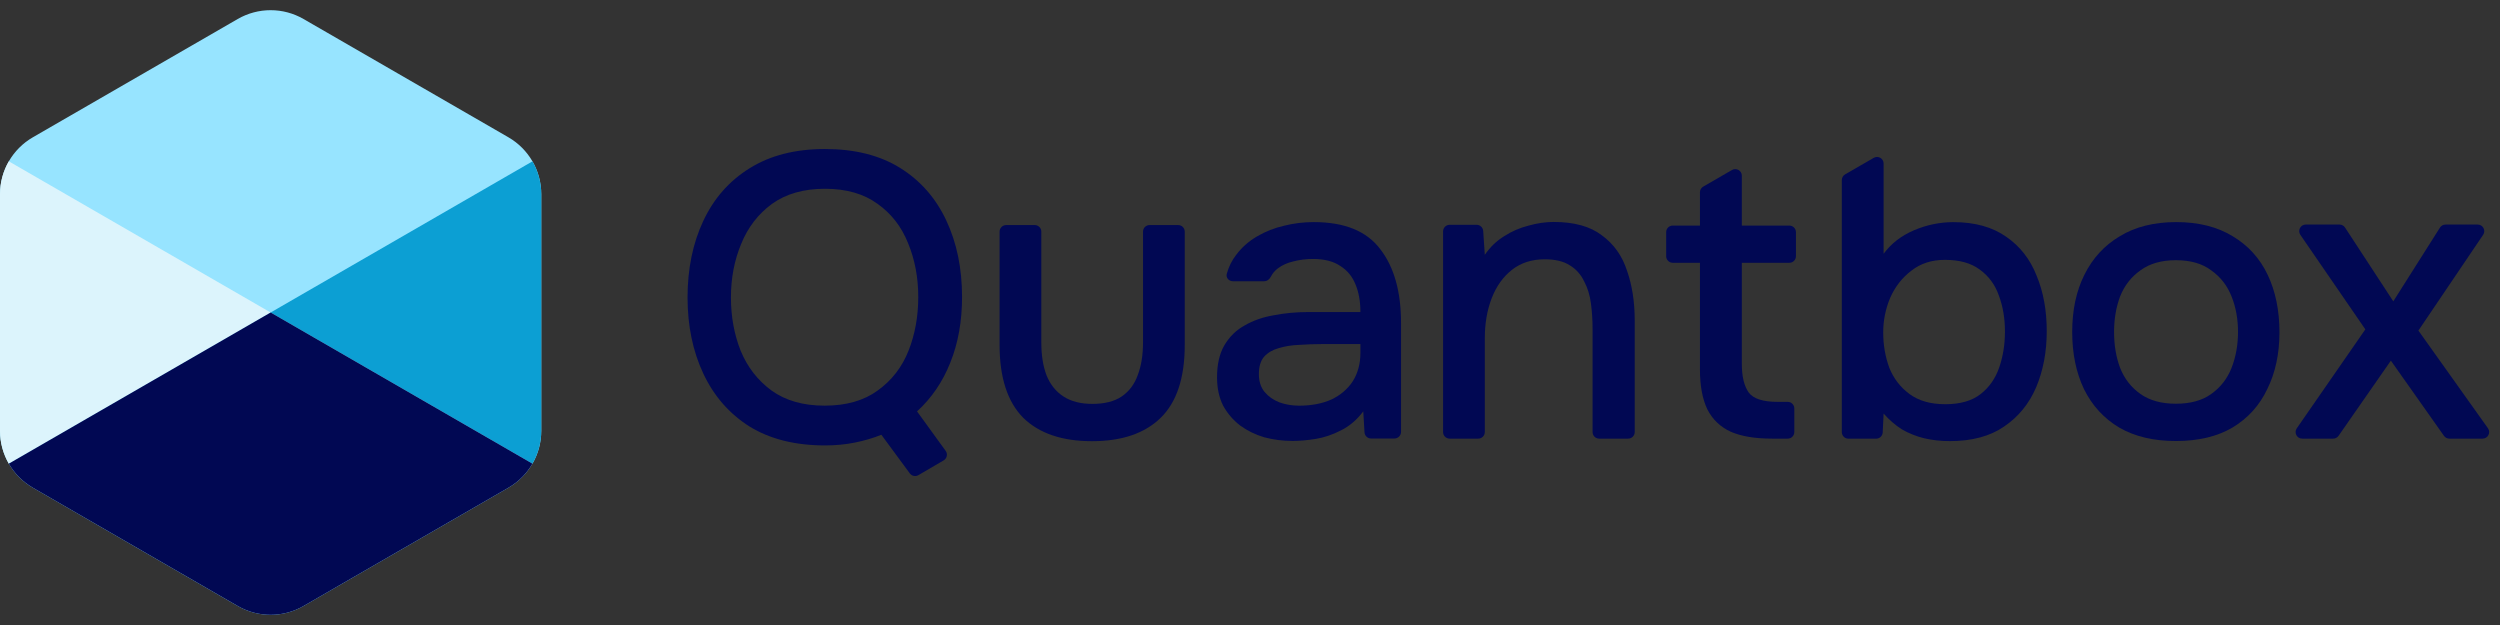 <svg width="152" height="38" viewBox="0 0 152 38" fill="none" xmlns="http://www.w3.org/2000/svg">
<rect x="0" y="0" width="152" height="38" fill="#333333" stroke="none"/>
<path fill-rule="evenodd" clip-rule="evenodd" d="M55.315 28.78C55.436 28.945 55.662 28.992 55.839 28.889L57.374 27.992C57.578 27.873 57.635 27.603 57.496 27.412L55.756 25.013C56.644 24.199 57.318 23.21 57.778 22.047C58.254 20.867 58.493 19.537 58.493 18.058C58.493 16.313 58.172 14.76 57.531 13.397C56.89 12.034 55.953 10.971 54.721 10.206C53.488 9.442 51.968 9.06 50.16 9.06C48.352 9.06 46.824 9.45 45.575 10.231C44.342 10.996 43.405 12.059 42.764 13.422C42.123 14.784 41.803 16.338 41.803 18.083C41.803 19.812 42.123 21.357 42.764 22.72C43.405 24.082 44.342 25.154 45.575 25.935C46.824 26.7 48.352 27.082 50.16 27.082C50.801 27.082 51.409 27.024 51.984 26.907C52.56 26.791 53.094 26.633 53.587 26.434L55.315 28.78ZM50.135 24.664C51.45 24.664 52.527 24.357 53.365 23.742C54.22 23.127 54.844 22.321 55.239 21.324C55.633 20.327 55.83 19.238 55.83 18.058C55.83 16.878 55.625 15.79 55.214 14.793C54.819 13.796 54.203 12.998 53.365 12.4C52.527 11.785 51.458 11.477 50.16 11.477C48.862 11.477 47.785 11.785 46.931 12.4C46.092 13.015 45.468 13.829 45.057 14.843C44.646 15.84 44.441 16.92 44.441 18.083C44.441 19.247 44.638 20.327 45.032 21.324C45.443 22.321 46.068 23.127 46.906 23.742C47.761 24.357 48.837 24.664 50.135 24.664Z" fill="#010853"/>
<path d="M66.391 26.824C64.569 26.824 63.173 26.348 62.204 25.394C61.252 24.424 60.775 22.953 60.775 20.981V14.083C60.775 13.862 60.955 13.683 61.175 13.683H62.912C63.133 13.683 63.312 13.862 63.312 14.083V20.833C63.312 21.605 63.419 22.271 63.633 22.83C63.862 23.389 64.207 23.816 64.667 24.112C65.127 24.408 65.71 24.556 66.416 24.556C67.155 24.556 67.746 24.408 68.189 24.112C68.649 23.8 68.978 23.364 69.175 22.805C69.388 22.247 69.495 21.589 69.495 20.833V14.083C69.495 13.862 69.674 13.683 69.895 13.683H71.632C71.853 13.683 72.032 13.862 72.032 14.083V20.981C72.032 22.986 71.539 24.465 70.554 25.419C69.585 26.356 68.198 26.824 66.391 26.824Z" fill="#010853"/>
<path d="M78.589 26.809C77.996 26.809 77.42 26.735 76.861 26.587C76.317 26.423 75.832 26.185 75.404 25.873C74.976 25.544 74.63 25.142 74.367 24.665C74.12 24.172 73.996 23.598 73.996 22.94C73.996 22.152 74.144 21.503 74.441 20.994C74.753 20.468 75.165 20.066 75.675 19.786C76.186 19.491 76.77 19.285 77.429 19.17C78.103 19.039 78.803 18.973 79.528 18.973H82.713C82.713 18.332 82.614 17.774 82.417 17.297C82.219 16.805 81.906 16.427 81.478 16.164C81.067 15.885 80.515 15.745 79.824 15.745C79.412 15.745 79.017 15.794 78.639 15.893C78.276 15.975 77.964 16.115 77.7 16.312C77.515 16.45 77.371 16.621 77.267 16.824C77.187 16.982 77.036 17.1 76.859 17.1H74.958C74.712 17.1 74.523 16.88 74.589 16.643C74.709 16.211 74.899 15.83 75.157 15.499C75.502 15.039 75.93 14.661 76.441 14.365C76.951 14.069 77.494 13.856 78.071 13.724C78.663 13.576 79.264 13.503 79.873 13.503C81.75 13.503 83.1 14.053 83.923 15.154C84.763 16.238 85.183 17.733 85.183 19.638V26.261C85.183 26.482 85.003 26.661 84.782 26.661H83.362C83.15 26.661 82.975 26.496 82.962 26.285L82.886 25.01C82.507 25.52 82.055 25.906 81.528 26.168C81.017 26.431 80.507 26.604 79.997 26.686C79.486 26.768 79.017 26.809 78.589 26.809ZM78.984 24.665C79.725 24.665 80.375 24.542 80.935 24.296C81.495 24.033 81.931 23.663 82.244 23.187C82.557 22.694 82.713 22.119 82.713 21.462V20.92H80.392C79.914 20.92 79.445 20.936 78.984 20.969C78.54 20.985 78.128 21.051 77.75 21.166C77.387 21.265 77.091 21.437 76.861 21.684C76.647 21.93 76.54 22.283 76.54 22.743C76.54 23.187 76.655 23.548 76.885 23.828C77.116 24.107 77.42 24.32 77.799 24.468C78.178 24.6 78.573 24.665 78.984 24.665Z" fill="#010853"/>
<path d="M88.138 26.669C87.918 26.669 87.739 26.49 87.739 26.269V14.068C87.739 13.847 87.918 13.668 88.138 13.668H89.779C89.989 13.668 90.164 13.831 90.178 14.041L90.276 15.493C90.604 15.016 90.998 14.638 91.458 14.358C91.918 14.062 92.411 13.849 92.936 13.717C93.462 13.569 93.971 13.495 94.464 13.495C95.712 13.495 96.689 13.766 97.395 14.309C98.118 14.835 98.627 15.551 98.922 16.456C99.234 17.344 99.391 18.355 99.391 19.49V26.269C99.391 26.49 99.211 26.669 98.99 26.669H97.228C97.008 26.669 96.829 26.49 96.829 26.269V20.008C96.829 19.482 96.796 18.964 96.73 18.454C96.664 17.944 96.525 17.492 96.311 17.097C96.114 16.686 95.827 16.365 95.449 16.135C95.071 15.888 94.562 15.765 93.922 15.765C93.133 15.765 92.468 15.979 91.926 16.406C91.384 16.834 90.974 17.409 90.695 18.133C90.415 18.857 90.276 19.671 90.276 20.575V26.269C90.276 26.49 90.097 26.669 89.876 26.669H88.138Z" fill="#010853"/>
<path d="M103.356 11.693C103.356 11.55 103.432 11.418 103.555 11.347L105.303 10.336C105.57 10.182 105.903 10.375 105.903 10.683V13.715H108.793C109.014 13.715 109.193 13.894 109.193 14.115V15.577C109.193 15.798 109.014 15.977 108.793 15.977H105.903V22.122C105.903 22.892 106.043 23.474 106.324 23.867C106.604 24.244 107.189 24.433 108.08 24.433H108.694C108.915 24.433 109.094 24.612 109.094 24.833V26.27C109.094 26.491 108.915 26.669 108.694 26.669H107.733C106.711 26.669 105.878 26.53 105.235 26.252C104.592 25.957 104.114 25.498 103.801 24.875C103.504 24.252 103.356 23.441 103.356 22.442V15.977H101.703C101.482 15.977 101.303 15.798 101.303 15.577V14.115C101.303 13.894 101.482 13.715 101.703 13.715H103.356V11.693Z" fill="#010853"/>
<path fill-rule="evenodd" clip-rule="evenodd" d="M111.982 10.949C111.982 10.806 112.059 10.674 112.182 10.602L113.924 9.597C114.19 9.443 114.524 9.635 114.524 9.943V15.429C114.984 14.805 115.601 14.328 116.374 13.999C117.147 13.671 117.945 13.506 118.768 13.506C120.067 13.506 121.136 13.802 121.975 14.394C122.814 14.969 123.431 15.758 123.826 16.761C124.237 17.747 124.442 18.873 124.442 20.138C124.442 21.387 124.229 22.521 123.801 23.541C123.373 24.543 122.724 25.34 121.852 25.932C120.996 26.524 119.894 26.82 118.546 26.82C118.003 26.82 117.485 26.762 116.991 26.647C116.514 26.532 116.062 26.351 115.634 26.105C115.223 25.842 114.853 25.521 114.524 25.143L114.468 26.291C114.458 26.504 114.282 26.672 114.069 26.672H112.382C112.162 26.672 111.982 26.493 111.982 26.272V10.949ZM120.421 23.96C119.894 24.371 119.179 24.576 118.274 24.576C117.386 24.576 116.662 24.371 116.103 23.96C115.544 23.549 115.132 23.015 114.869 22.357C114.622 21.683 114.499 20.968 114.499 20.212C114.499 19.489 114.639 18.791 114.919 18.117C115.215 17.443 115.642 16.892 116.202 16.465C116.761 16.021 117.443 15.799 118.249 15.799C119.138 15.799 119.845 15.996 120.371 16.391C120.914 16.785 121.301 17.311 121.531 17.969C121.778 18.626 121.901 19.358 121.901 20.163C121.901 20.935 121.786 21.659 121.556 22.332C121.325 23.006 120.947 23.549 120.421 23.96Z" fill="#010853"/>
<path d="M132.291 26.814C130.94 26.814 129.795 26.543 128.856 26.001C127.917 25.442 127.201 24.661 126.707 23.659C126.229 22.656 125.99 21.498 125.99 20.183C125.99 18.852 126.237 17.693 126.731 16.707C127.226 15.705 127.942 14.924 128.881 14.365C129.82 13.79 130.965 13.503 132.315 13.503C133.666 13.503 134.811 13.79 135.75 14.365C136.688 14.924 137.397 15.705 137.874 16.707C138.352 17.71 138.591 18.877 138.591 20.208C138.591 21.506 138.344 22.656 137.85 23.659C137.372 24.661 136.664 25.442 135.725 26.001C134.802 26.543 133.658 26.814 132.291 26.814ZM132.291 24.546C133.18 24.546 133.897 24.349 134.44 23.955C135 23.56 135.412 23.034 135.675 22.377C135.939 21.703 136.071 20.972 136.071 20.183C136.071 19.394 135.939 18.671 135.675 18.014C135.412 17.356 135 16.831 134.44 16.436C133.897 16.025 133.18 15.82 132.291 15.82C131.418 15.82 130.701 16.025 130.141 16.436C129.581 16.831 129.169 17.356 128.906 18.014C128.659 18.671 128.535 19.394 128.535 20.183C128.535 20.988 128.659 21.72 128.906 22.377C129.169 23.034 129.581 23.56 130.141 23.955C130.701 24.349 131.418 24.546 132.291 24.546Z" fill="#010853"/>
<path d="M139.973 26.669C139.65 26.669 139.46 26.306 139.644 26.041L143.813 20.025L139.862 14.28C139.679 14.014 139.869 13.653 140.191 13.653H142.243C142.378 13.653 142.504 13.721 142.578 13.834L145.512 18.321L148.349 13.839C148.422 13.723 148.55 13.653 148.687 13.653H150.644C150.964 13.653 151.155 14.011 150.975 14.277L147.039 20.099L151.267 26.037C151.456 26.302 151.266 26.669 150.941 26.669H148.92C148.79 26.669 148.669 26.606 148.594 26.5L145.365 21.927L142.185 26.497C142.11 26.605 141.987 26.669 141.856 26.669H139.973Z" fill="#010853"/>
<path fill-rule="evenodd" clip-rule="evenodd" d="M14.454 1.155C15.692 0.441 17.217 0.441 18.454 1.155L30.909 8.346C32.147 9.06 32.909 10.381 32.909 11.81V26.191C32.909 27.62 32.147 28.941 30.909 29.655L18.454 36.846C17.217 37.56 15.692 37.56 14.454 36.846L2 29.655C0.762 28.941 0 27.62 0 26.191V11.81C0 10.381 0.762 9.06 2 8.346L14.454 1.155Z" fill="#97E4FF"/>
<path d="M0 11.809V26.191C0 26.905 0.191 27.592 0.536 28.191L16.454 19L0.536 9.809C0.191 10.407 0 11.095 0 11.809Z" fill="#DCF4FC"/>
<path d="M32.373 9.81C32.718 10.408 32.909 11.095 32.909 11.809V26.191C32.909 26.905 32.718 27.592 32.373 28.19L16.455 19L32.373 9.81Z" fill="#0C9FD3"/>
<path d="M2 29.655L14.455 36.845C15.692 37.559 17.216 37.56 18.453 36.846L30.909 29.655C30.911 29.653 30.914 29.652 30.916 29.651C31.532 29.294 32.029 28.787 32.373 28.191L16.455 19L0.536 28.191C0.881 28.789 1.381 29.297 2 29.655Z" fill="#010853"/>
</svg>
